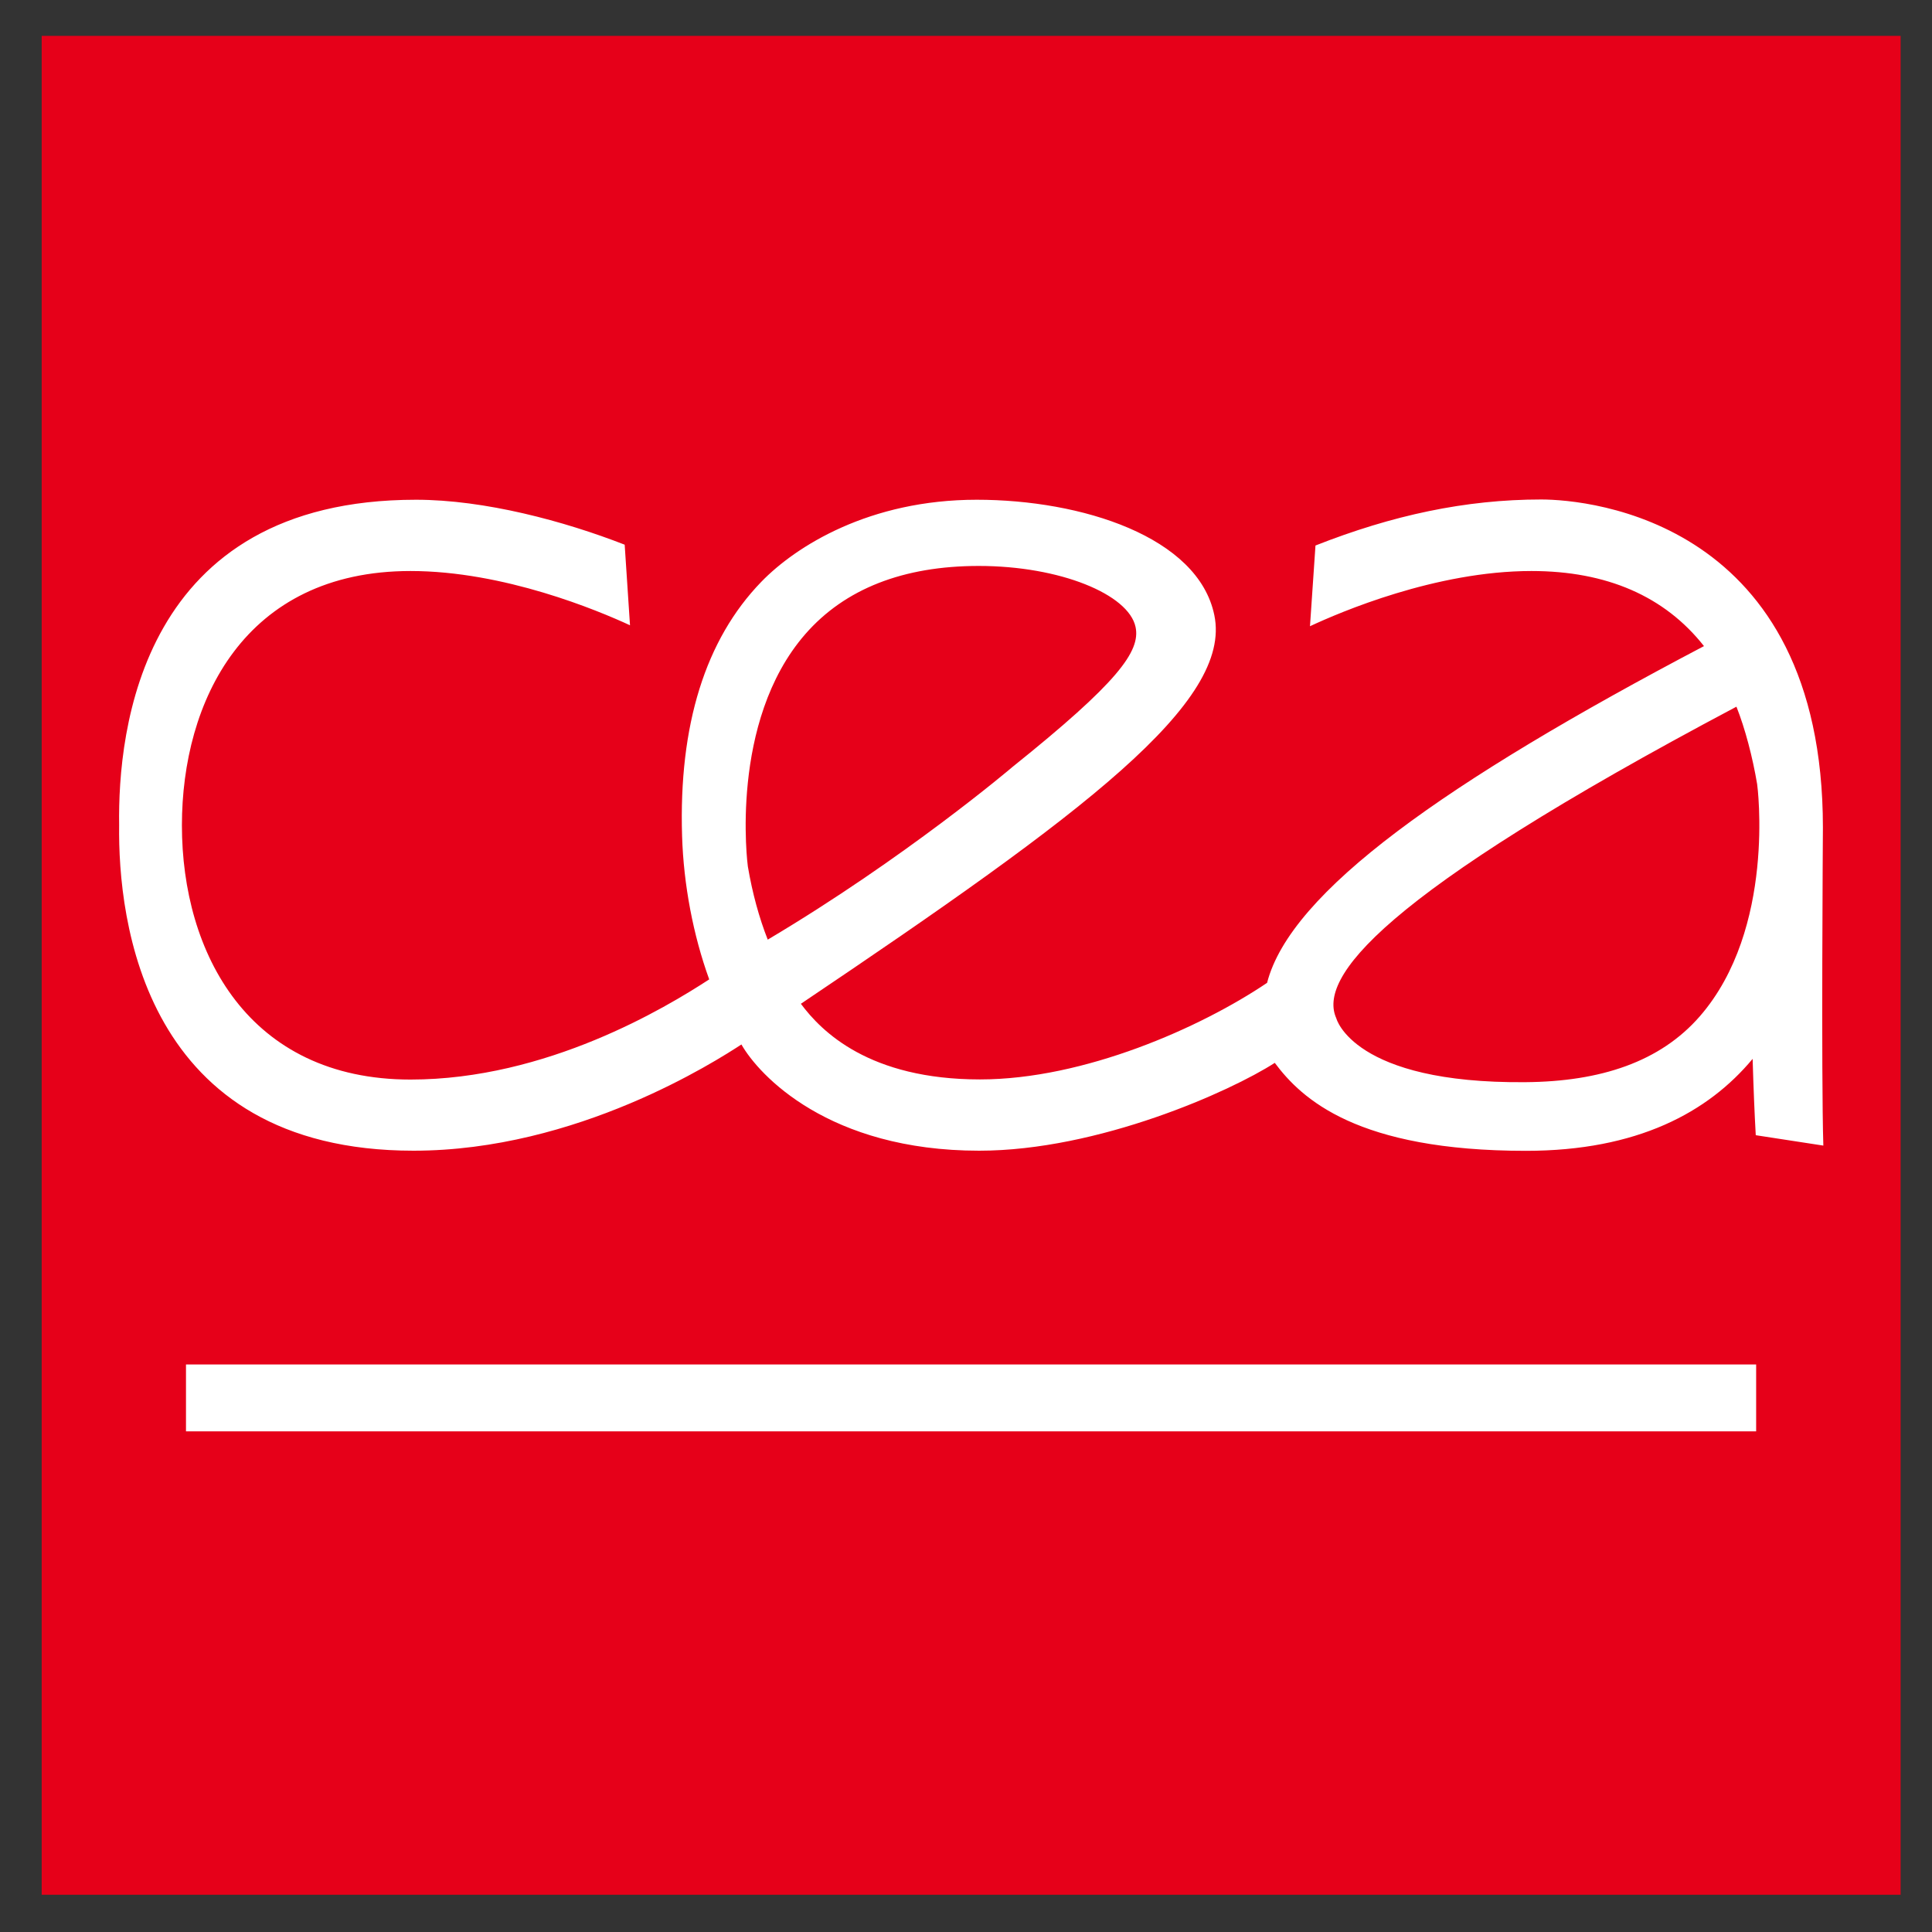 <?xml version="1.0" encoding="UTF-8"?> <svg xmlns="http://www.w3.org/2000/svg" width="45" height="45" viewBox="0 0 45 45" fill="none"><rect x="0" y="0" width="45" height="45" fill="#333333" stroke="none"/><g clip-path="url(#clip0_847_2402)"><path d="M44.269 0.835H0.971V44.133H44.269V0.835Z" fill="#E60019"></path><path d="M9.631 26.802C13.442 26.802 16.678 24.711 17.269 24.328C17.677 25.043 19.299 26.802 22.807 26.802C25.584 26.802 28.664 25.419 29.692 24.756C30.32 25.598 31.61 26.805 35.542 26.805C38.141 26.805 39.788 25.905 40.822 24.663C40.841 25.317 40.867 25.953 40.895 26.441L42.469 26.683C42.418 25.043 42.459 19.361 42.459 19.275C42.459 12.138 37.033 11.634 35.897 11.634C34.132 11.634 32.43 12.001 30.64 12.706L30.512 14.586C31.208 14.261 33.442 13.3 35.67 13.3C37.422 13.3 38.773 13.887 39.689 15.049C33.656 18.222 30.056 20.775 29.513 22.892C27.968 23.935 25.249 25.142 22.826 25.142C20.247 25.142 19.136 24.028 18.654 23.38C25.274 18.927 28.706 16.358 28.284 14.328C27.907 12.499 25.188 11.64 22.749 11.64C20.257 11.64 18.543 12.716 17.732 13.552C16.43 14.896 15.807 16.888 15.887 19.473C15.922 20.603 16.145 21.781 16.519 22.812C15.504 23.472 12.736 25.145 9.561 25.145C5.788 25.145 4.237 22.199 4.237 19.224C4.237 16.342 5.686 13.3 9.561 13.3C11.741 13.3 13.927 14.219 14.674 14.564L14.55 12.687C13.142 12.138 11.291 11.64 9.688 11.64C3.273 11.64 2.743 17.025 2.775 19.218C2.746 21.417 3.333 26.802 9.631 26.802ZM40.445 16.46C40.649 16.974 40.822 17.638 40.927 18.263C40.934 18.295 41.368 21.634 39.59 23.674C38.67 24.73 37.285 25.193 35.526 25.206C31.514 25.241 31.125 23.718 31.125 23.718C30.707 22.786 32.06 20.903 40.445 16.46ZM18.756 14.771C19.676 13.715 21.039 13.182 22.797 13.182C24.693 13.182 26.286 13.843 26.449 14.602C26.57 15.17 26.034 15.898 23.582 17.864C23.557 17.887 21.08 19.987 17.882 21.886C17.681 21.375 17.524 20.801 17.419 20.182C17.413 20.146 16.979 16.811 18.756 14.771Z" fill="white"></path><path d="M40.904 31.781H4.332V33.339H40.904V31.781Z" fill="white"></path></g><defs><clipPath id="clip0_847_2402"><rect width="43.298" height="43.298" fill="white" transform="translate(0.971 0.834)"></rect></clipPath></defs></svg> 